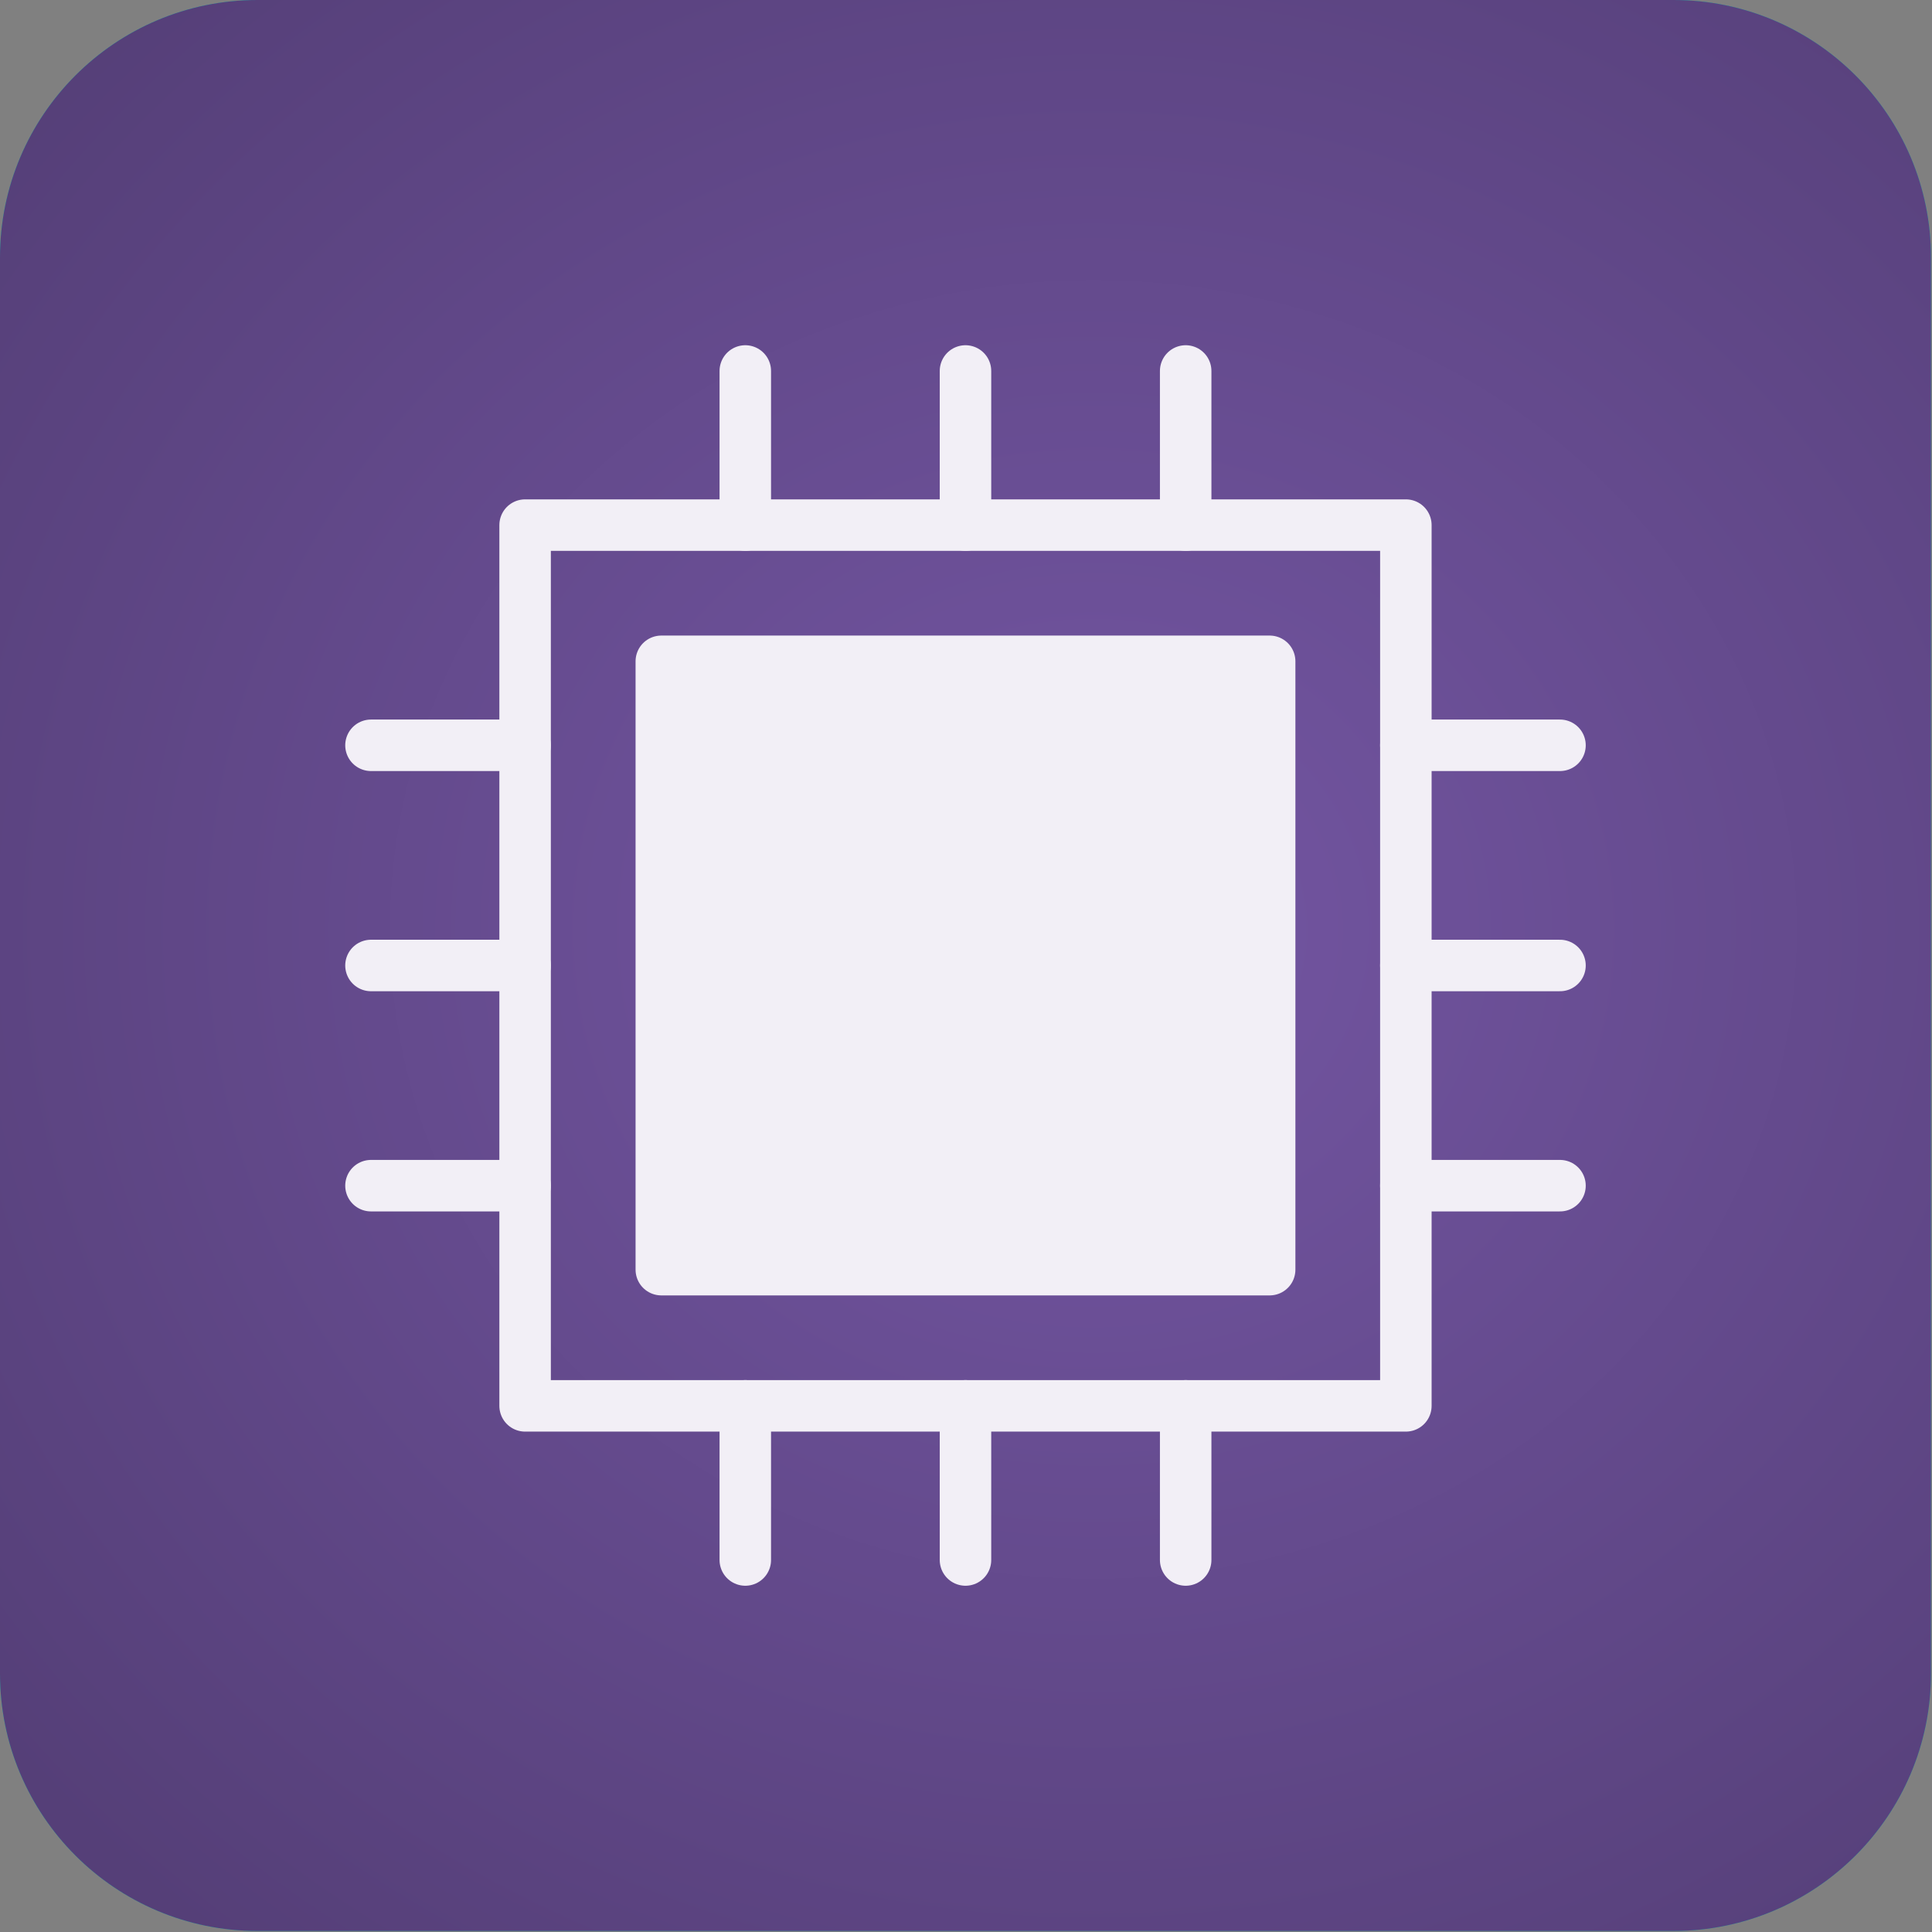 <?xml version="1.0" encoding="UTF-8" standalone="no"?><!DOCTYPE svg PUBLIC "-//W3C//DTD SVG 1.1//EN" "http://www.w3.org/Graphics/SVG/1.1/DTD/svg11.dtd"><svg width="100%" height="100%" viewBox="0 0 469 469" version="1.1" xmlns="http://www.w3.org/2000/svg" xmlns:xlink="http://www.w3.org/1999/xlink" xml:space="preserve" xmlns:serif="http://www.serif.com/" style="fill-rule:evenodd;clip-rule:evenodd;stroke-linecap:round;stroke-linejoin:round;stroke-miterlimit:1.5;"><rect x="0" y="0" width="469" height="469" fill="#808080" stroke="none"/><g id="icon-off-the-shelf-large"><path id="Background" d="M62.5,0c-34.495,0 -62.5,28.005 -62.5,62.5l0,343.75c0,34.495 28.005,62.5 62.5,62.5l343.75,0c34.495,0 62.5,-28.005 62.5,-62.5l0,-343.75c0,-34.495 -28.005,-62.5 -62.5,-62.5l-343.75,0Z" style="fill:#06b9b1;"/><clipPath id="_clip1"><path d="M62.5,0c-34.495,0 -62.5,28.005 -62.5,62.5l0,343.75c0,34.495 28.005,62.5 62.5,62.5l343.75,0c34.495,0 62.5,-28.005 62.5,-62.5l0,-343.75c0,-34.495 -28.005,-62.5 -62.5,-62.5l-343.75,0Z"/></clipPath><g clip-path="url(#_clip1)"><rect x="-163.649" y="-110.228" width="721.882" height="667.803" style="fill:url(#_Radial2);"/></g><g id="icon-off-the-shelf"><rect x="127.472" y="127.472" width="213.806" height="213.806" style="fill:none;stroke:#f2eff6;stroke-width:12.5px;"/><rect x="160.536" y="160.536" width="147.678" height="147.678" style="fill:#f2eff6;stroke:#f2eff6;stroke-width:12.5px;"/><path d="M127.472,180.923l-37.416,0" style="fill:none;stroke:#f2eff6;stroke-width:12.5px;"/><path d="M127.472,234.375l-37.416,-0" style="fill:none;stroke:#f2eff6;stroke-width:12.5px;"/><path d="M127.472,287.827l-37.416,-0" style="fill:none;stroke:#f2eff6;stroke-width:12.5px;"/><path d="M378.694,180.923l-37.416,0" style="fill:none;stroke:#f2eff6;stroke-width:12.5px;"/><path d="M378.694,234.375l-37.416,-0" style="fill:none;stroke:#f2eff6;stroke-width:12.5px;"/><path d="M378.694,287.827l-37.416,-0" style="fill:none;stroke:#f2eff6;stroke-width:12.5px;"/><path d="M287.827,127.472l-0,-37.416" style="fill:none;stroke:#f2eff6;stroke-width:12.5px;"/><path d="M234.375,127.472l0,-37.416" style="fill:none;stroke:#f2eff6;stroke-width:12.5px;"/><path d="M180.923,127.472l0,-37.416" style="fill:none;stroke:#f2eff6;stroke-width:12.5px;"/><path d="M287.827,378.694l-0,-37.416" style="fill:none;stroke:#f2eff6;stroke-width:12.5px;"/><path d="M234.375,378.694l0,-37.416" style="fill:none;stroke:#f2eff6;stroke-width:12.5px;"/><path d="M180.923,378.694l0,-37.416" style="fill:none;stroke:#f2eff6;stroke-width:12.5px;"/></g></g><defs><radialGradient id="_Radial2" cx="0" cy="0" r="1" gradientUnits="userSpaceOnUse" gradientTransform="matrix(343.75,-1.57772e-30,-2.52435e-29,317.998,265.625,225.546)"><stop offset="0" style="stop-color:#7456a3;stop-opacity:1"/><stop offset="1" style="stop-color:#553f78;stop-opacity:1"/></radialGradient></defs></svg>